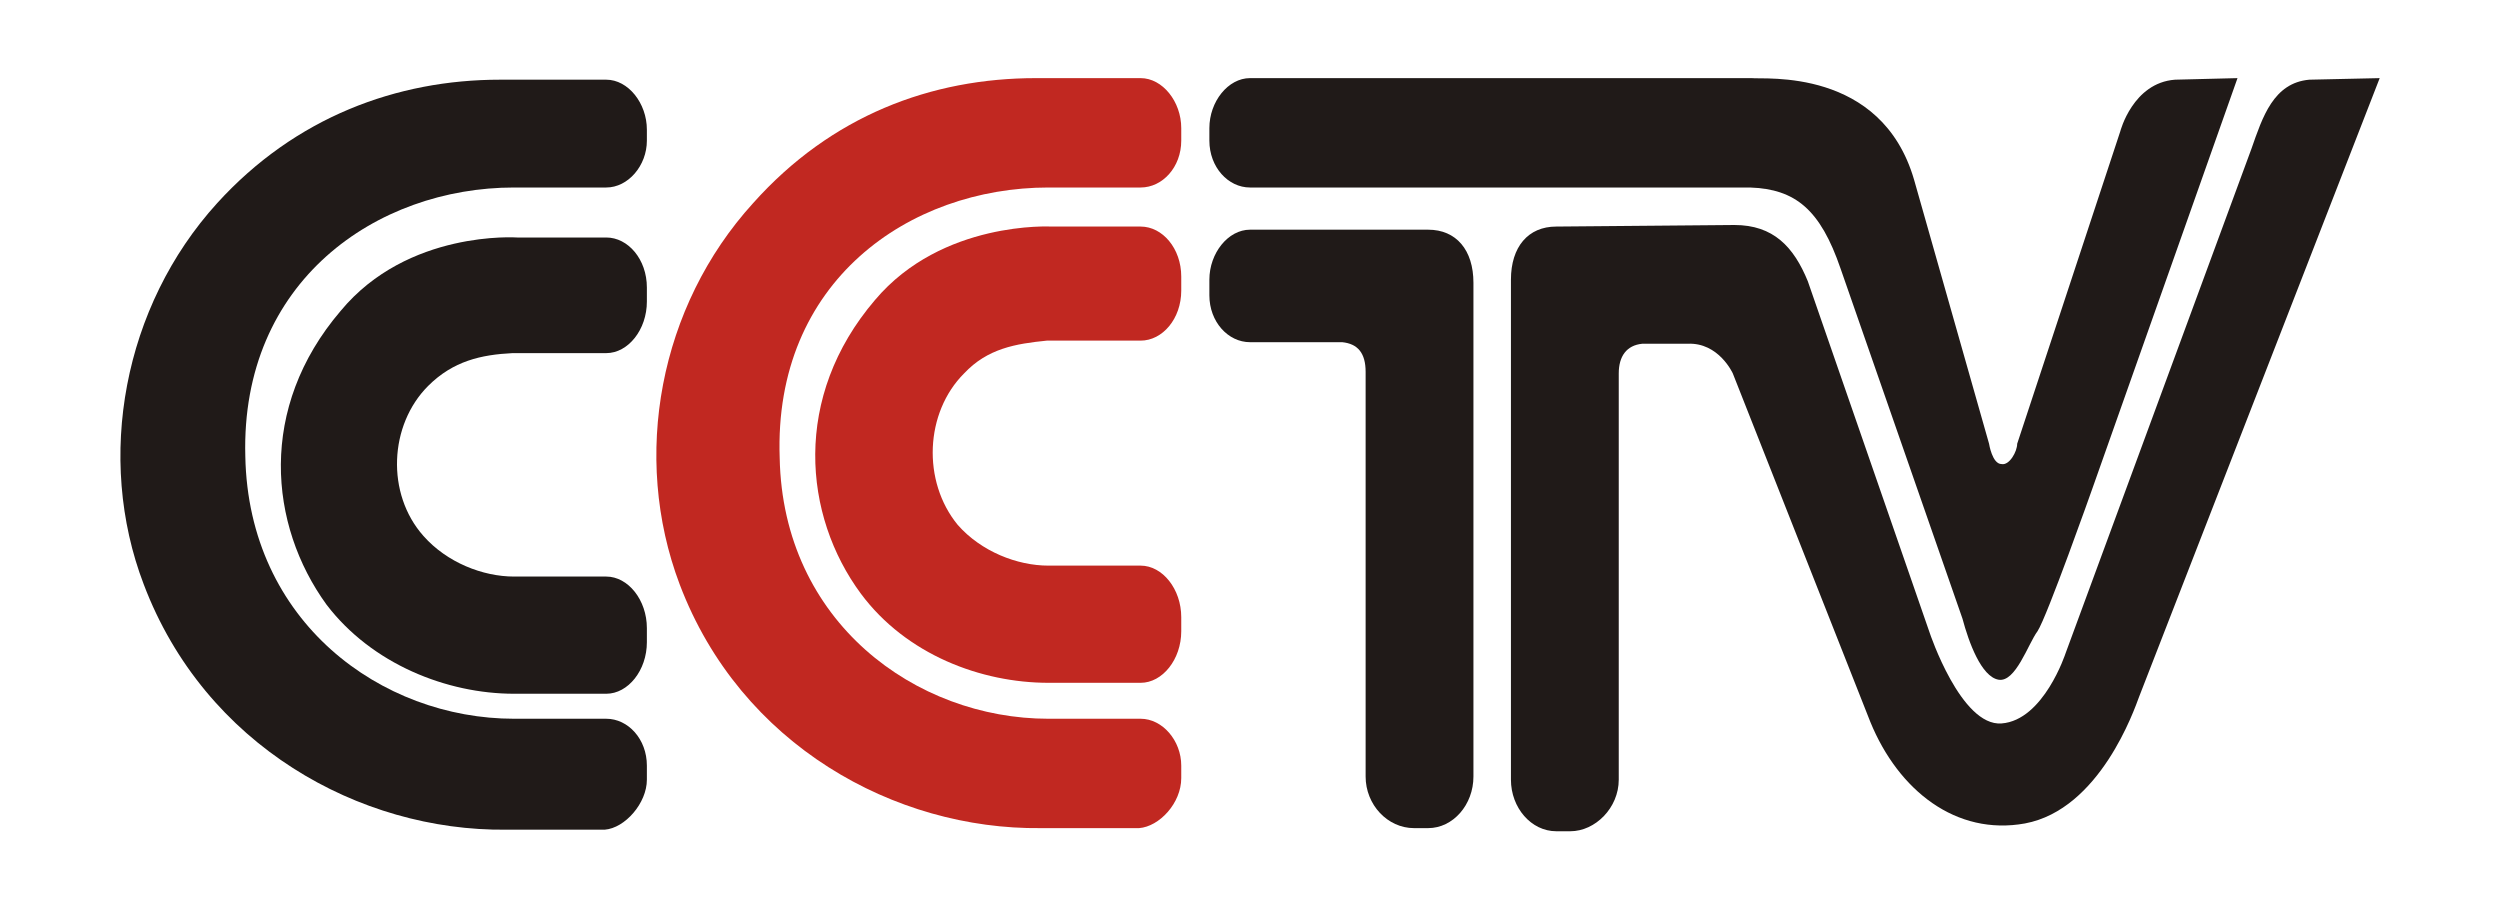 <?xml version="1.0" encoding="utf-8"?>
<!-- Generator: Adobe Illustrator 24.2.0, SVG Export Plug-In . SVG Version: 6.00 Build 0)  -->
<svg version="1.1" id="图层_1" xmlns="http://www.w3.org/2000/svg" xmlns:xlink="http://www.w3.org/1999/xlink" x="0px" y="0px"
	 viewBox="0 0 160 58" style="enable-background:new 0 0 160 58;" xml:space="preserve">
<style type="text/css">
	.st0{clip-path:url(#SVGID_2_);}
	.st1{fill:#201A18;}
	.st2{fill:#C12821;}
</style>
<g>
	<g>
		<defs>
			<polygon id="SVGID_1_" points="324,105.7 426.4,105.7 426.4,143.2 324,143.2 324,105.7 			"/>
		</defs>
		<clipPath id="SVGID_2_">
			<use xlink:href="#SVGID_1_"  style="overflow:visible;"/>
		</clipPath>
		<g class="st0">
			<path class="st1" d="M-81.1,65.6h13.6c2.9,0,5.2,3,5.2,6.3v1.6c0,3.3-2.3,6.1-5.2,6.1h-11.9c-17.7,0-35.2,11.9-34.6,34.5
				c0.5,21.1,17.4,33.6,34.6,33.6h11.9c2.9,0,5.2,2.7,5.2,6v1.7c0,3.1-2.8,6.1-5.5,6.3l-12.7,0c-18.6,0.3-38.5-10.7-46.3-31.3
				c-6.2-16.4-2.7-35.7,9.4-48.9C-107.3,70.5-94.4,65.6-81.1,65.6"/>
			<path class="st1" d="M-78.9,85.9h11.4c2.9,0,5.2,2.8,5.2,6.3v1.7c0,3.5-2.3,6.5-5.2,6.5h-11.9c-3.9,0.3-7.7,1.1-10.8,4.2
				c-5,5-5.4,13.8-0.7,19.3c2.9,3.4,7.6,5.2,11.5,5.2h11.9c2.9,0,5.2,3.1,5.2,6.6v1.7c0,3.6-2.3,6.5-5.2,6.5h-11.9
				c-8.5,0-18.3-3.7-24-11.4c-7.5-10.1-8.9-25.2,1.8-37.7C-93,85-78.9,85.9-78.9,85.9"/>
			<path class="st2" d="M-12.5,65.5H1.1c2.9,0,5.2,3,5.2,6.3v1.6c0,3.4-2.3,6-5.2,6h-11.8c-17.7,0-35.2,12-34.6,34.6
				c0.5,21.2,17.4,33.6,34.6,33.6H1.1c2.9,0,5.2,2.7,5.2,6v1.5c0,3.3-2.8,6.2-5.5,6.4h-12.7c-18.6,0.3-38.5-10.7-46.3-31.4
				c-6.2-16.4-2.7-35.6,9.4-48.9C-38.7,70.4-25.9,65.5-12.5,65.5z"/>
			<path class="st2" d="M-10.3,84.5H1.1c2.9,0,5.2,2.9,5.2,6.4v1.7c0,3.5-2.3,6.4-5.2,6.4c-4,0-7.9,0.1-11.9,0
				c-3.9,0.3-7.7,1.1-10.7,4.2c-5.1,5.1-5.5,13.8-0.8,19.3c2.9,3.3,7.6,5.2,11.6,5.2H1.1c2.9,0,5.2,3,5.2,6.6v1.7
				c0,3.6-2.3,6.5-5.2,6.5h-11.8c-8.5,0-18.3-3.7-24-11.5c-7.5-10.1-8.9-25.2,1.8-37.6C-24.4,83.7-10.3,84.5-10.3,84.5"/>
			<path class="st1" d="M77,84.4c5,0,7.7,2.8,9.4,7.1l15.6,45c0,0,4,12,9.3,11.7c5.3-0.4,8.2-9,8.2-9l23.8-64.8
				c1.4-4,2.9-8.5,7.4-8.8l9.1-0.2l-30.9,79.3c-0.6,1.6-5,14.5-14.7,16.2c-8.8,1.6-16.3-4.3-19.8-13.1L76.8,103c0,0-1.8-4-5.8-3.8
				h-5.7c-2,0.3-2.9,1.5-3.1,3.9v52c0,3.7-2.9,6.7-6.1,6.7h-1.8c-3.2,0-5.8-3-5.8-6.7V91.3c0-4.2,2.1-6.9,5.8-6.9L77,84.4"/>
			<path class="st1" d="M15,84.9c-2.8,0-5.1,3-5.1,6.3v2.1c0,3.3,2.3,6.1,5.1,6.1h11.8c2,0.2,2.9,1.4,3.1,3.9v52
				c0,3.7,2.9,6.7,6.1,6.7h1.7c3.3,0,5.8-3,5.8-6.7V91.7c0-4.3-2.1-6.9-5.8-6.9H15L15,84.9z"/>
			<path class="st1" d="M79.4,65.5H15c-2.8,0-5.1,3-5.1,6.3v1.6c0,3.4,2.3,6,5.1,6h64.2c5.8,0.2,9,2.8,11.7,10.4l15.6,44.8
				c0.9,3.1,2.4,7.4,4.6,7.9c2.3,0.4,3.8-4.5,5.1-6.2c1.2-1.7,6.9-18.2,6.9-18.2l18.6-52.7l-8.1,0.2c-5.4,0.4-7,6.7-7,6.7l-13.3,40
				c-0.1,0.9-1,2.8-2,2.6c-1.1-0.1-1.7-2.6-1.7-2.6l-9.7-33.8C96,64.2,80.9,65.6,79.4,65.5"/>
		</g>
	</g>
</g>
<g>
	<path class="st1" d="M32,5.1h6.8c1.4,0,2.6,1.5,2.6,3.2V9c0,1.6-1.2,3-2.6,3h-5.9c-8.8,0-17.5,6-17.2,17.2
		c0.2,10.6,8.7,16.8,17.2,16.8h5.9c1.4,0,2.6,1.3,2.6,3v0.9c0,1.5-1.4,3.1-2.7,3.2l-6.3,0C23,53.2,13.1,47.7,9.2,37.4
		C6.1,29.3,7.9,19.6,13.9,13C18.9,7.5,25.4,5.1,32,5.1"/>
	<path class="st1" d="M33.1,15.2h5.7c1.4,0,2.6,1.4,2.6,3.2v0.9c0,1.8-1.2,3.3-2.6,3.3h-6c-2,0.1-3.8,0.5-5.4,2.1
		c-2.5,2.5-2.7,6.9-0.3,9.6c1.5,1.7,3.8,2.6,5.8,2.6h5.9c1.4,0,2.6,1.5,2.6,3.3v0.9c0,1.8-1.2,3.3-2.6,3.3h-5.9
		c-4.3,0-9.1-1.9-12-5.7c-3.7-5.1-4.4-12.6,0.9-18.8C26.1,14.7,33.1,15.2,33.1,15.2"/>
	<path class="st2" d="M66.3,5H73c1.4,0,2.6,1.5,2.6,3.2V9c0,1.7-1.2,3-2.6,3h-5.9c-8.9,0-17.6,6-17.2,17.3
		C50.1,39.8,58.6,46,67.1,46H73c1.4,0,2.6,1.4,2.6,3v0.8c0,1.6-1.4,3.1-2.7,3.2h-6.3c-9.3,0.1-19.2-5.3-23.1-15.6
		c-3.1-8.2-1.3-17.8,4.7-24.4C53.2,7.4,59.6,5,66.3,5z"/>
	<path class="st2" d="M67.3,14.5H73c1.4,0,2.6,1.4,2.6,3.2v0.9c0,1.8-1.2,3.2-2.6,3.2c-2,0-4,0-6,0c-2,0.2-3.8,0.5-5.3,2.1
		c-2.5,2.5-2.7,6.9-0.4,9.7c1.5,1.7,3.8,2.6,5.8,2.6H73c1.4,0,2.6,1.5,2.6,3.3v0.9c0,1.8-1.2,3.3-2.6,3.3h-5.9
		c-4.3,0-9.1-1.8-12-5.7c-3.7-5-4.4-12.6,0.9-18.8C60.3,14.1,67.3,14.5,67.3,14.5"/>
	<path class="st1" d="M111,14.4c2.5,0,3.8,1.4,4.7,3.6l7.8,22.5c0,0,2,6,4.6,5.8c2.7-0.2,4.1-4.5,4.1-4.5l11.9-32.3
		c0.7-2,1.4-4.2,3.7-4.4l4.5-0.1l-15.4,39.6c-0.3,0.8-2.5,7.2-7.3,8.1c-4.4,0.8-8.1-2.1-9.9-6.5l-8.8-22.3c0,0-0.9-2-2.9-1.9h-2.9
		c-1,0.1-1.5,0.8-1.5,1.9v26c0,1.8-1.5,3.3-3.1,3.3h-0.9c-1.6,0-2.9-1.5-2.9-3.3V17.9c0-2.1,1.1-3.4,2.9-3.4L111,14.4"/>
	<path class="st1" d="M80,14.7c-1.4,0-2.6,1.5-2.6,3.2v1c0,1.7,1.2,3,2.6,3h5.9c1,0.1,1.5,0.7,1.5,1.9v25.9c0,1.8,1.4,3.3,3.1,3.3
		h0.9c1.6,0,2.9-1.5,2.9-3.3V18.1c0-2.1-1.1-3.4-2.9-3.4H80L80,14.7z"/>
	<path class="st1" d="M112.1,5H80c-1.4,0-2.6,1.5-2.6,3.2V9c0,1.7,1.2,3,2.6,3h32c2.9,0.1,4.5,1.4,5.8,5.2l7.8,22.4
		c0.4,1.5,1.2,3.7,2.3,3.9c1.1,0.2,1.9-2.3,2.5-3.1c0.6-0.9,3.5-9.1,3.5-9.1l9.3-26.3l-4,0.1c-2.7,0.2-3.5,3.3-3.5,3.3l-6.6,20
		c0,0.5-0.5,1.4-1,1.3c-0.6,0-0.8-1.3-0.8-1.3l-4.8-16.9C120.4,4.3,112.9,5.1,112.1,5"/>
</g>
</svg>
